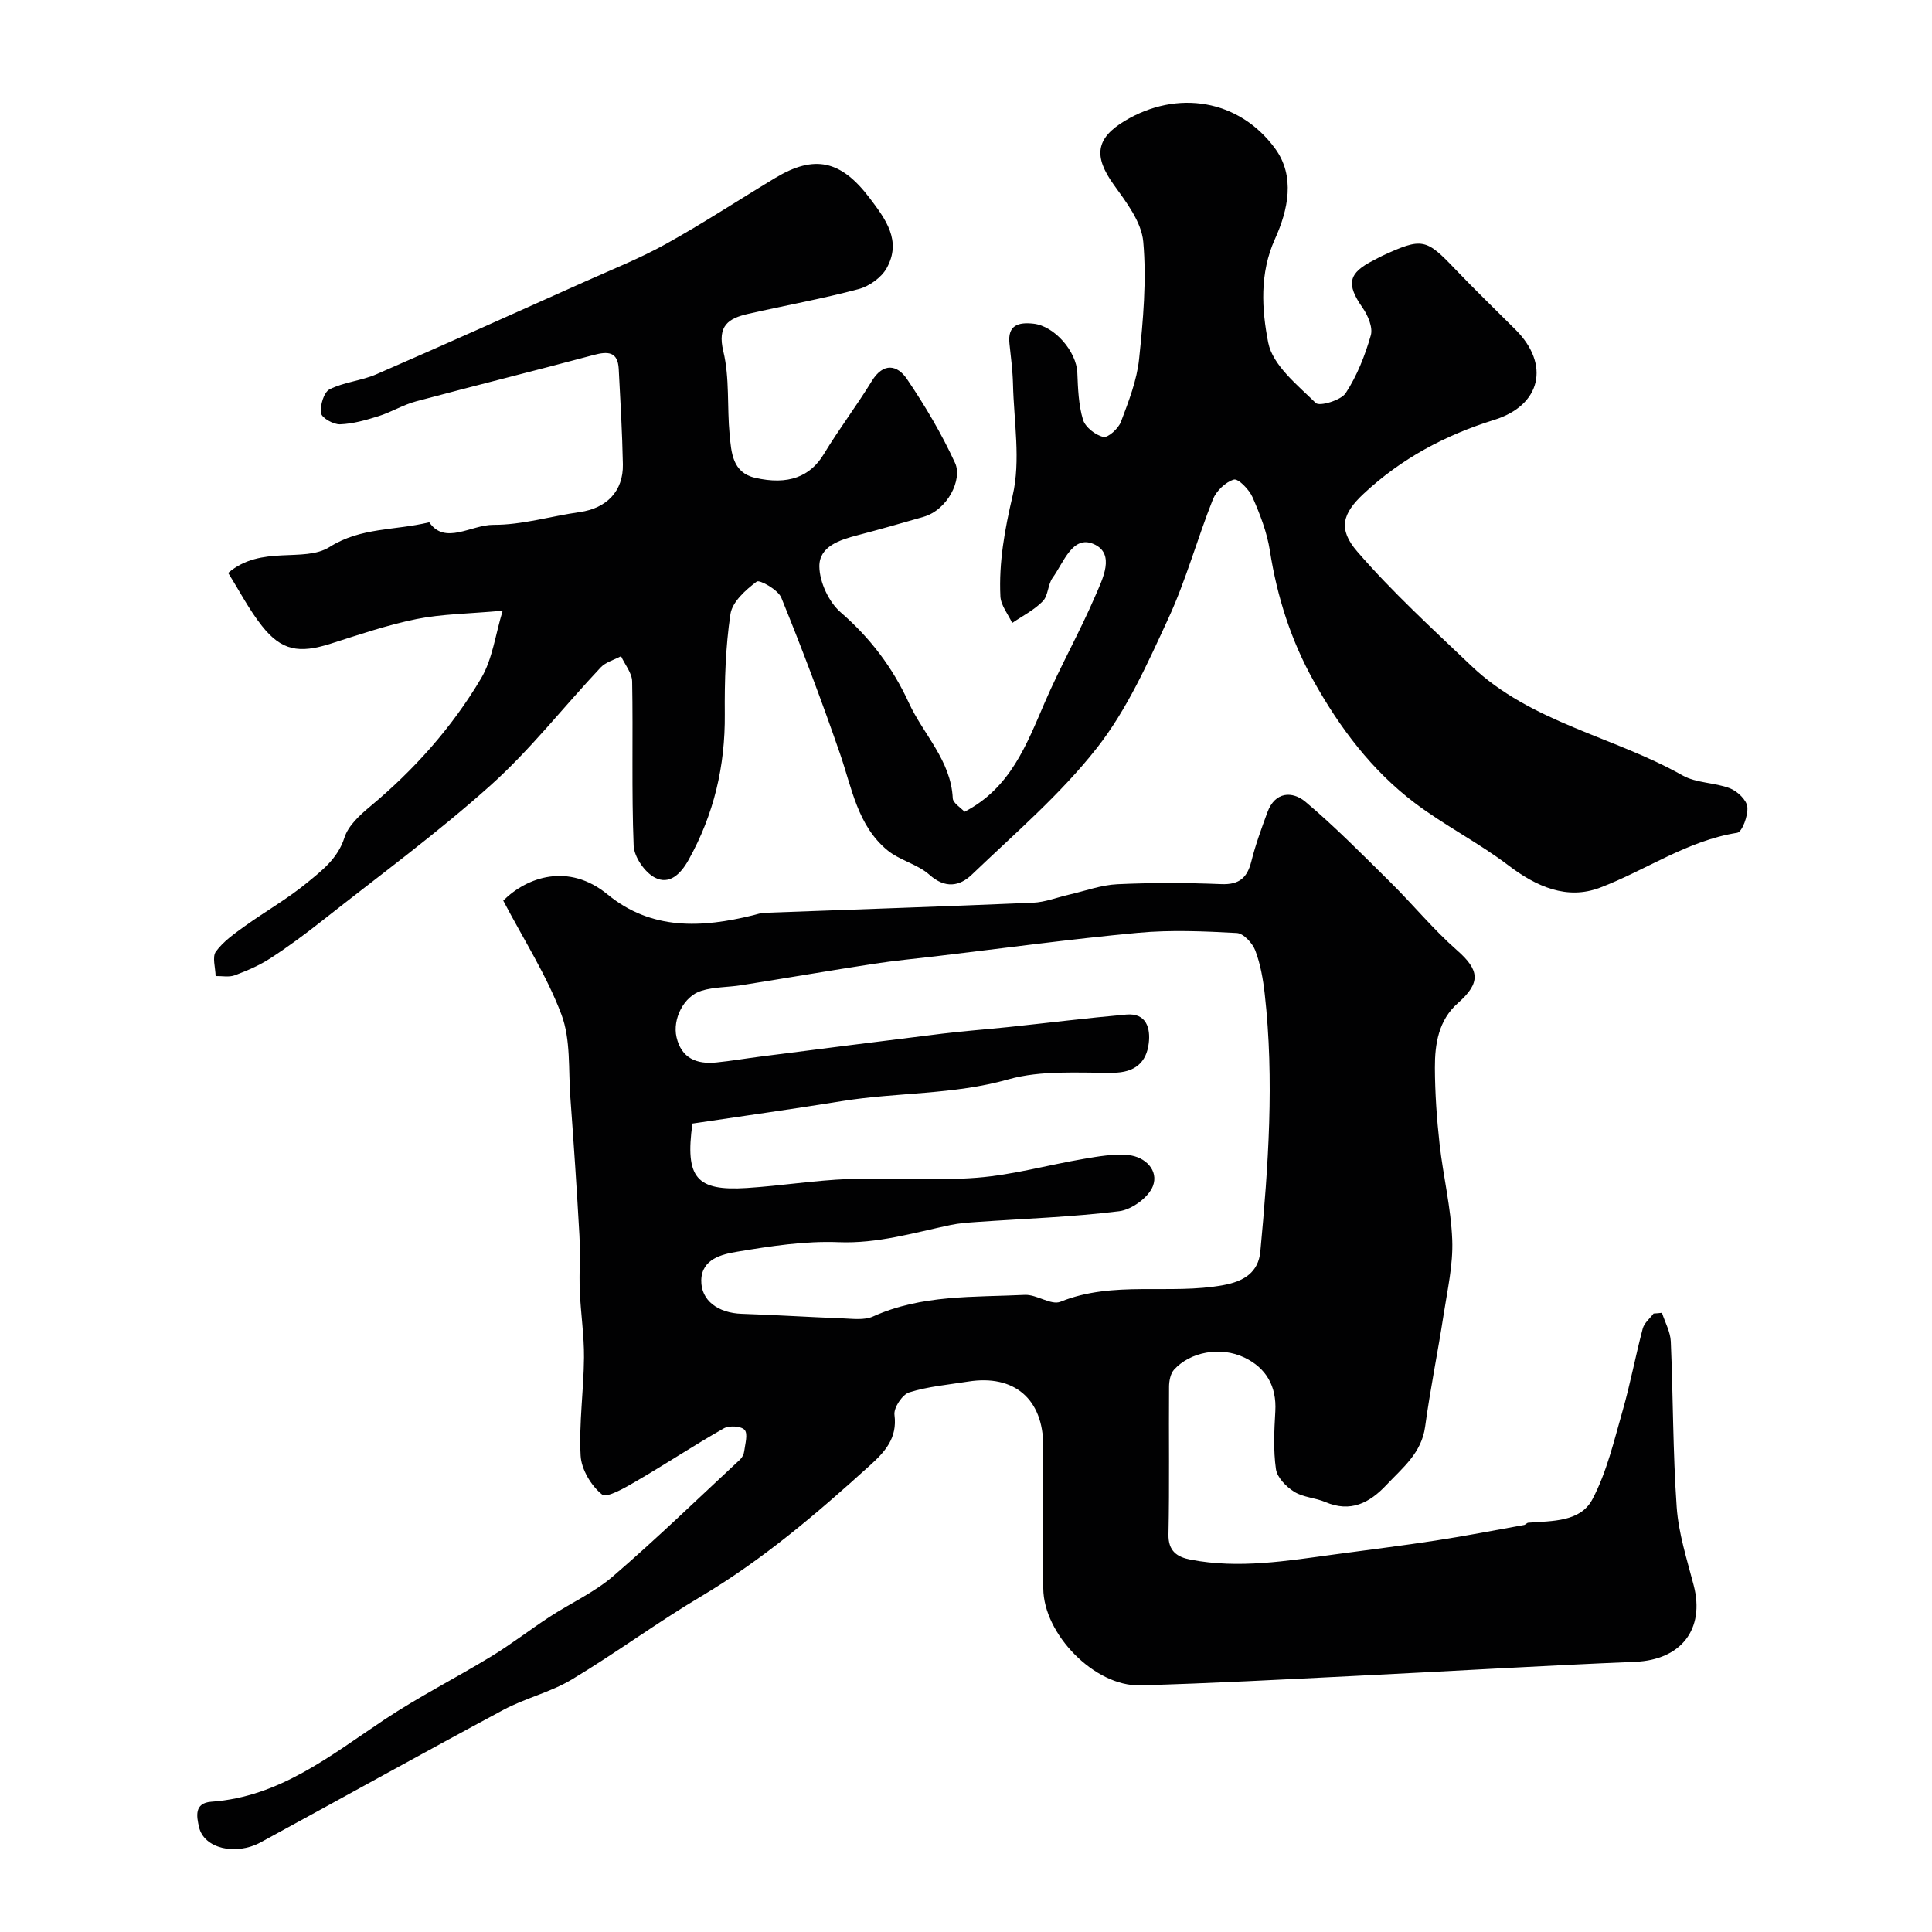 <svg enable-background="new 0 0 400 400" viewBox="0 0 400 400" xmlns="http://www.w3.org/2000/svg"><g fill="#010102"><path d="m344.09 271.8c.64 1.98 1.74 3.94 1.83 5.94.49 11.42.42 22.88 1.22 34.28.38 5.46 2.13 10.84 3.52 16.2 2.37 9.11-2.64 15.45-12.11 15.84-19.47.81-38.93 1.98-58.4 2.94-14.7.72-29.39 1.53-44.1 1.93-9.42.26-20-10.61-20.05-20.07-.05-9.83-.01-19.66-.01-29.49 0-9.7-5.99-14.85-15.55-13.33-4.09.65-8.29 1.01-12.2 2.24-1.43.45-3.24 3.19-3.05 4.64.64 4.9-2.04 7.72-5.16 10.55-10.95 9.92-22.13 19.47-34.92 27.07-9.1 5.41-17.66 11.74-26.74 17.19-4.4 2.64-9.63 3.85-14.17 6.29-16.8 9.01-33.46 18.29-50.2 27.4-5.25 2.86-11.79 1.26-12.79-3.13-.49-2.16-1.08-5 2.55-5.26 14.17-1.01 24.66-9.57 35.81-16.99 7.13-4.75 14.83-8.64 22.16-13.11 4.13-2.52 7.98-5.51 12.04-8.17 4.36-2.85 9.25-5.05 13.15-8.41 9.01-7.76 17.57-16.05 26.29-24.16.45-.42.8-1.11.87-1.72.19-1.51.81-3.59.09-4.42-.7-.8-3.21-.95-4.32-.32-6.13 3.48-12.03 7.39-18.13 10.94-2.27 1.32-6.07 3.55-7.08 2.74-2.25-1.8-4.28-5.19-4.43-8.04-.36-6.73.64-13.52.7-20.29.04-4.59-.68-9.18-.87-13.78-.16-3.85.13-7.73-.08-11.58-.53-9.54-1.18-19.07-1.88-28.6-.42-5.73.11-11.88-1.84-17.07-3.04-8.09-7.83-15.53-12.05-23.59 4.89-4.87 13.51-7.92 21.62-1.26 9.09 7.46 19.49 6.91 30.1 4.3.79-.2 1.59-.48 2.4-.51 18.52-.69 37.04-1.3 55.56-2.09 2.53-.11 5.03-1.12 7.54-1.69 3.31-.76 6.61-1.99 9.95-2.14 7.15-.33 14.33-.31 21.49-.02 3.72.15 5.37-1.3 6.23-4.72.86-3.45 2.1-6.82 3.33-10.17 1.58-4.32 5.2-4.4 7.88-2.15 6.18 5.21 11.88 11.01 17.64 16.71 4.64 4.59 8.8 9.69 13.68 13.98 4.73 4.15 5.04 6.73.23 10.98-4.01 3.54-4.78 8.46-4.76 13.4.02 5.26.39 10.55.97 15.78.74 6.63 2.37 13.2 2.62 19.84.2 5.14-1 10.37-1.79 15.52-1.19 7.73-2.77 15.4-3.82 23.15-.74 5.46-4.65 8.5-8.01 12.07-3.52 3.74-7.42 5.77-12.65 3.54-2.08-.89-4.59-.96-6.45-2.13-1.65-1.03-3.53-2.94-3.78-4.69-.56-3.92-.36-7.98-.13-11.97.3-5.21-1.92-8.99-6.41-11.13-4.97-2.37-11.23-1.15-14.55 2.51-.76.84-1.04 2.37-1.04 3.59-.08 10.16.1 20.33-.12 30.49-.08 3.53 1.82 4.73 4.59 5.26 10.02 1.93 19.94.25 29.85-1.09 6.97-.95 13.95-1.8 20.89-2.87 6.12-.94 12.19-2.12 18.29-3.22.31-.06.57-.44.87-.47 4.92-.39 10.77-.1 13.28-4.85 2.98-5.64 4.47-12.1 6.25-18.31 1.61-5.61 2.67-11.38 4.17-17.03.31-1.16 1.48-2.09 2.25-3.12.58-.03 1.16-.09 1.73-.15zm-200.73-39.18c-1.56 11.25.82 14.01 11.27 13.34 7.04-.45 14.05-1.59 21.1-1.86 8.85-.34 17.77.43 26.58-.27 7.42-.58 14.72-2.65 22.09-3.9 3.05-.52 6.22-1.08 9.24-.78 3.49.35 6.29 3.18 5.06 6.41-.9 2.35-4.39 4.89-6.99 5.21-9.79 1.21-19.68 1.54-29.53 2.23-1.79.13-3.61.25-5.36.62-7.67 1.62-15.11 3.88-23.21 3.56-6.98-.28-14.09.82-21.03 1.98-3.12.52-7.29 1.5-7.39 5.89-.09 4.25 3.54 6.8 8.38 6.96 6.93.23 13.86.68 20.79.94 2.14.08 4.58.43 6.4-.39 10.07-4.55 20.82-3.96 31.41-4.47 2.46-.12 5.45 2.21 7.39 1.42 10.98-4.44 22.59-1.39 33.73-3.44 4.29-.79 7.25-2.67 7.65-6.96 1.66-17.74 2.91-35.52.91-53.32-.34-3.05-.88-6.16-1.96-9.01-.58-1.52-2.44-3.54-3.82-3.61-6.81-.37-13.7-.67-20.47-.04-14.02 1.3-27.98 3.21-41.96 4.87-4.23.5-8.48.89-12.69 1.54-9.17 1.41-18.32 2.98-27.49 4.44-2.74.43-5.61.34-8.22 1.14-3.67 1.12-6.05 5.86-5.17 9.63 1.01 4.35 4.17 5.63 8.22 5.22 3.09-.31 6.16-.84 9.25-1.23 12.5-1.59 25-3.2 37.51-4.73 4.57-.56 9.16-.89 13.74-1.37 8.13-.86 16.25-1.87 24.4-2.59 4.19-.37 5.02 2.87 4.65 5.92-.48 4.02-2.89 6.1-7.38 6.13-7.26.05-14.87-.56-21.69 1.37-11.39 3.23-23.06 2.65-34.51 4.51-10.3 1.67-20.63 3.1-30.9 4.64z"/><path d="m104.07 126.44c-7.12.64-12.59.67-17.85 1.73-6.03 1.22-11.92 3.24-17.8 5.11-6.51 2.06-10.13 1.44-14.18-3.68-2.67-3.37-4.67-7.27-7-10.98 6.82-5.87 15.68-2.03 20.99-5.37 6.52-4.12 13.51-3.38 20.64-5.12 3.27 4.78 8.67.51 13.29.53 5.95.03 11.9-1.8 17.87-2.64 5.56-.79 9.04-4.33 8.93-9.88-.13-6.59-.51-13.18-.86-19.76-.19-3.61-2.25-3.67-5.2-2.88-12.23 3.28-24.53 6.32-36.77 9.6-2.66.71-5.09 2.22-7.72 3.05-2.6.82-5.32 1.6-8.01 1.7-1.36.05-3.79-1.32-3.93-2.31-.23-1.59.57-4.32 1.76-4.93 2.98-1.51 6.58-1.77 9.67-3.11 14.49-6.3 28.89-12.78 43.31-19.24 5.6-2.51 11.34-4.79 16.68-7.76 7.69-4.27 15.06-9.11 22.6-13.65 8.16-4.91 13.64-3.65 19.53 4.11 3.34 4.41 6.71 8.88 3.56 14.55-1.09 1.96-3.6 3.75-5.8 4.34-7.53 2.01-15.23 3.39-22.84 5.12-4.09.93-6.48 2.42-5.18 7.78 1.33 5.53.75 11.49 1.3 17.24.35 3.67.58 7.83 5.22 8.92 6.95 1.62 11.49-.27 14.27-4.87 3.11-5.16 6.79-9.98 9.94-15.13 2.41-3.95 5.32-3.35 7.29-.43 3.74 5.52 7.18 11.33 9.96 17.38 1.55 3.38-1.5 9.7-6.58 11.16-4.51 1.3-9.03 2.59-13.57 3.78-3.73.97-8 2.32-7.95 6.49.04 3.24 1.96 7.36 4.42 9.49 6.12 5.3 10.76 11.44 14.09 18.7 3.02 6.59 8.73 11.93 9.11 19.8.05.98 1.61 1.89 2.44 2.79 9.49-4.92 12.82-13.86 16.6-22.62 3.22-7.47 7.25-14.59 10.46-22.06 1.5-3.49 4.24-8.76-.32-10.75-4.4-1.93-6.23 3.87-8.5 6.97-1.01 1.39-.9 3.69-2.04 4.86-1.78 1.83-4.19 3.04-6.34 4.51-.85-1.84-2.35-3.64-2.44-5.52-.34-7.05.9-13.84 2.53-20.82 1.71-7.32.26-15.38.08-23.12-.07-2.78-.43-5.57-.73-8.34-.43-3.9 1.87-4.5 4.94-4.17 4.37.46 8.94 5.75 9.11 10.18.13 3.26.25 6.63 1.17 9.7.47 1.55 2.57 3.2 4.22 3.57.97.22 3.12-1.74 3.64-3.13 1.59-4.22 3.3-8.58 3.76-13.01.84-8.05 1.57-16.25.86-24.26-.36-4.12-3.53-8.23-6.13-11.85-4.17-5.83-3.75-9.56 2.33-13.2 10.82-6.48 23.58-4.48 31.07 5.7 4.26 5.79 2.71 12.77-.01 18.79-3.22 7.12-2.72 14.62-1.39 21.43.92 4.69 6.03 8.76 9.85 12.51.77.75 5.22-.55 6.2-2.06 2.35-3.6 4-7.79 5.19-11.95.47-1.64-.6-4.14-1.71-5.73-3.41-4.88-3-7.17 2.34-9.83.59-.29 1.15-.64 1.75-.91 8.27-3.81 9.04-3.6 15.11 2.78 4.07 4.27 8.33 8.36 12.5 12.54 7.17 7.18 5.28 15.64-4.46 18.66-10.14 3.15-19.24 8.02-26.99 15.26-4.4 4.1-5.41 7.3-1.33 12.01 7.26 8.39 15.52 15.94 23.57 23.62 12.35 11.77 29.43 14.62 43.76 22.71 2.86 1.62 6.69 1.45 9.84 2.68 1.53.6 3.44 2.42 3.58 3.85.18 1.77-1.07 5.18-2.1 5.35-10.4 1.65-18.9 7.76-28.42 11.37-6.8 2.58-13.13-.19-18.96-4.63-6.18-4.7-13.23-8.26-19.42-12.95-8.85-6.71-15.45-15.48-20.85-25.14-4.73-8.46-7.61-17.5-9.11-27.09-.59-3.79-2.04-7.51-3.59-11.05-.69-1.58-2.96-3.9-3.86-3.64-1.73.51-3.64 2.35-4.34 4.09-3.24 8.16-5.56 16.72-9.23 24.67-4.28 9.27-8.56 18.88-14.79 26.81-7.54 9.61-17.02 17.72-25.9 26.23-2.51 2.41-5.51 2.94-8.77.02-2.47-2.2-6.18-2.98-8.75-5.11-6.14-5.11-7.3-12.82-9.75-19.91-3.76-10.89-7.83-21.68-12.17-32.35-.66-1.63-4.49-3.78-5.09-3.33-2.28 1.71-5.07 4.2-5.44 6.73-1.02 6.82-1.23 13.82-1.17 20.75.09 10.74-2.25 20.71-7.49 30.13-1.7 3.06-4.03 5.19-6.95 3.7-2.12-1.08-4.33-4.29-4.43-6.63-.45-11.31-.1-22.66-.31-33.99-.03-1.76-1.49-3.49-2.3-5.24-1.42.76-3.16 1.21-4.21 2.32-7.64 8.12-14.55 17.01-22.81 24.42-11.09 9.94-23.16 18.78-34.86 28.03-3.46 2.73-7.01 5.36-10.7 7.76-2.28 1.48-4.84 2.58-7.39 3.53-1.18.44-2.64.13-3.97.16-.03-1.73-.75-3.96.06-5.07 1.54-2.11 3.86-3.73 6.03-5.29 4.2-3.02 8.75-5.6 12.74-8.87 3.13-2.57 6.45-5.05 7.85-9.45.78-2.45 3.16-4.63 5.27-6.39 9.14-7.61 16.98-16.38 23.01-26.56 2.37-3.98 2.95-9.02 4.47-14.01z"/></g></svg>